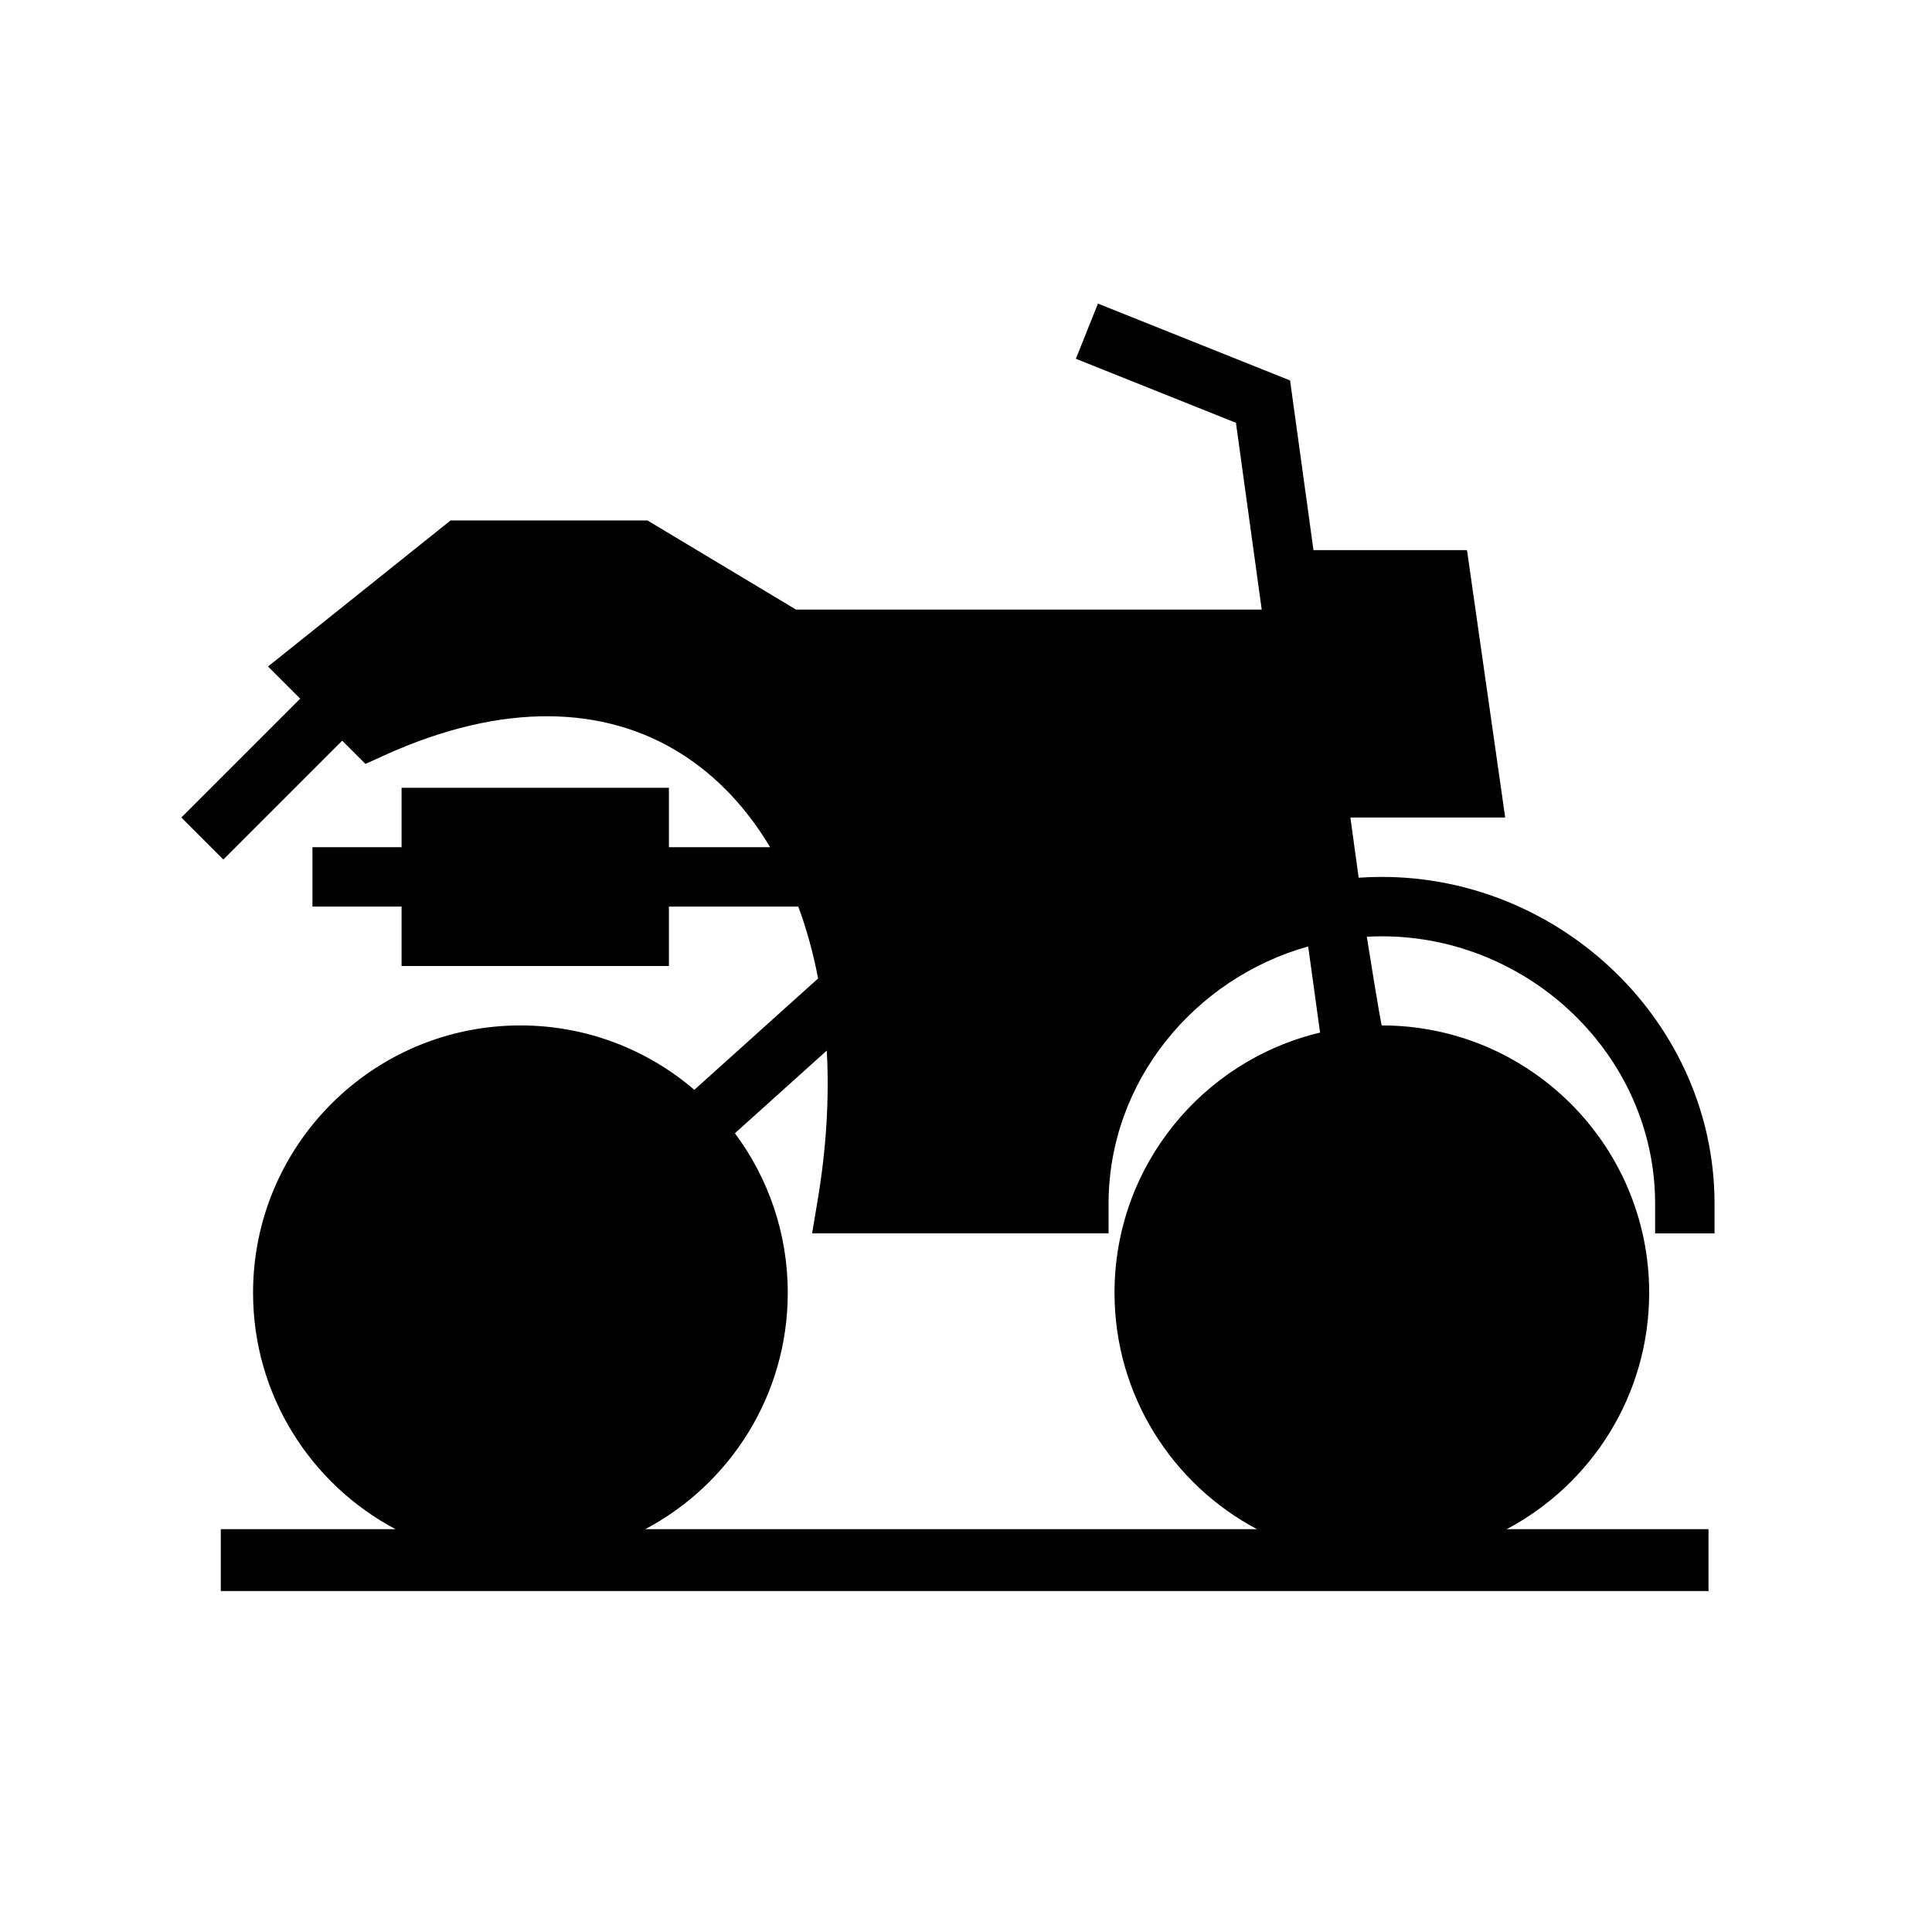 <?xml version="1.0" encoding="UTF-8"?>
<!-- Uploaded to: ICON Repo, www.iconrepo.com, Generator: ICON Repo Mixer Tools -->
<svg fill="#000000" width="800px" height="800px" version="1.1" viewBox="144 144 512 512" xmlns="http://www.w3.org/2000/svg">
 <path d="m478.37 305.54h-123.43l-39.359-23.617h-52.176l-48.379 38.707 8.523 8.523-31.488 31.488 11.133 11.133 31.488-31.488 6.164 6.164 4.965-2.258c31.637-14.375 58.672-13.164 78.801-0.395 9.461 6.004 17.34 14.414 23.473 24.719h-26.812v-15.746h-70.848v15.746h-23.617v15.742h23.617v15.746h70.848v-15.746h34.285c2.211 5.961 3.965 12.328 5.25 19.043l-32.797 29.512c-12.398-10.633-28.504-17.066-46.098-17.066-39.102 0-70.848 31.75-70.848 70.848 0 27.152 15.312 50.758 37.754 62.648h-46.305v16.402h394.26v-16.402h-53.477c22.441-11.891 37.754-35.496 37.754-62.648 0-39.098-31.746-70.848-70.848-70.848-0.246 0-3.984-23.504-3.984-23.504 1.324-0.074 2.644-0.113 3.984-0.113 39.148 0 72.422 31.703 72.422 70.852v7.871h15.746v-7.871c0-47.754-40.418-86.594-88.168-86.594-2.062 0-4.109 0.07-6.141 0.211l-2.195-15.957h41.027l-10.121-70.848h-40.684l-6.203-44.973-50.918-20.363-5.848 14.617 42.422 16.973zm12.312 89.277c-30.07 8.43-52.898 35.746-52.898 68.164v7.871h-78.562l1.527-9.164c2.281-13.715 3.031-26.906 2.352-39.273l-24.34 21.906c8.793 11.801 14.004 26.438 14.004 42.273 0 27.152-15.309 50.758-37.754 62.648h162.1c-22.445-11.891-37.754-35.496-37.754-62.648 0-33.465 23.254-61.543 54.473-68.941z" fill-rule="evenodd"/>
</svg>